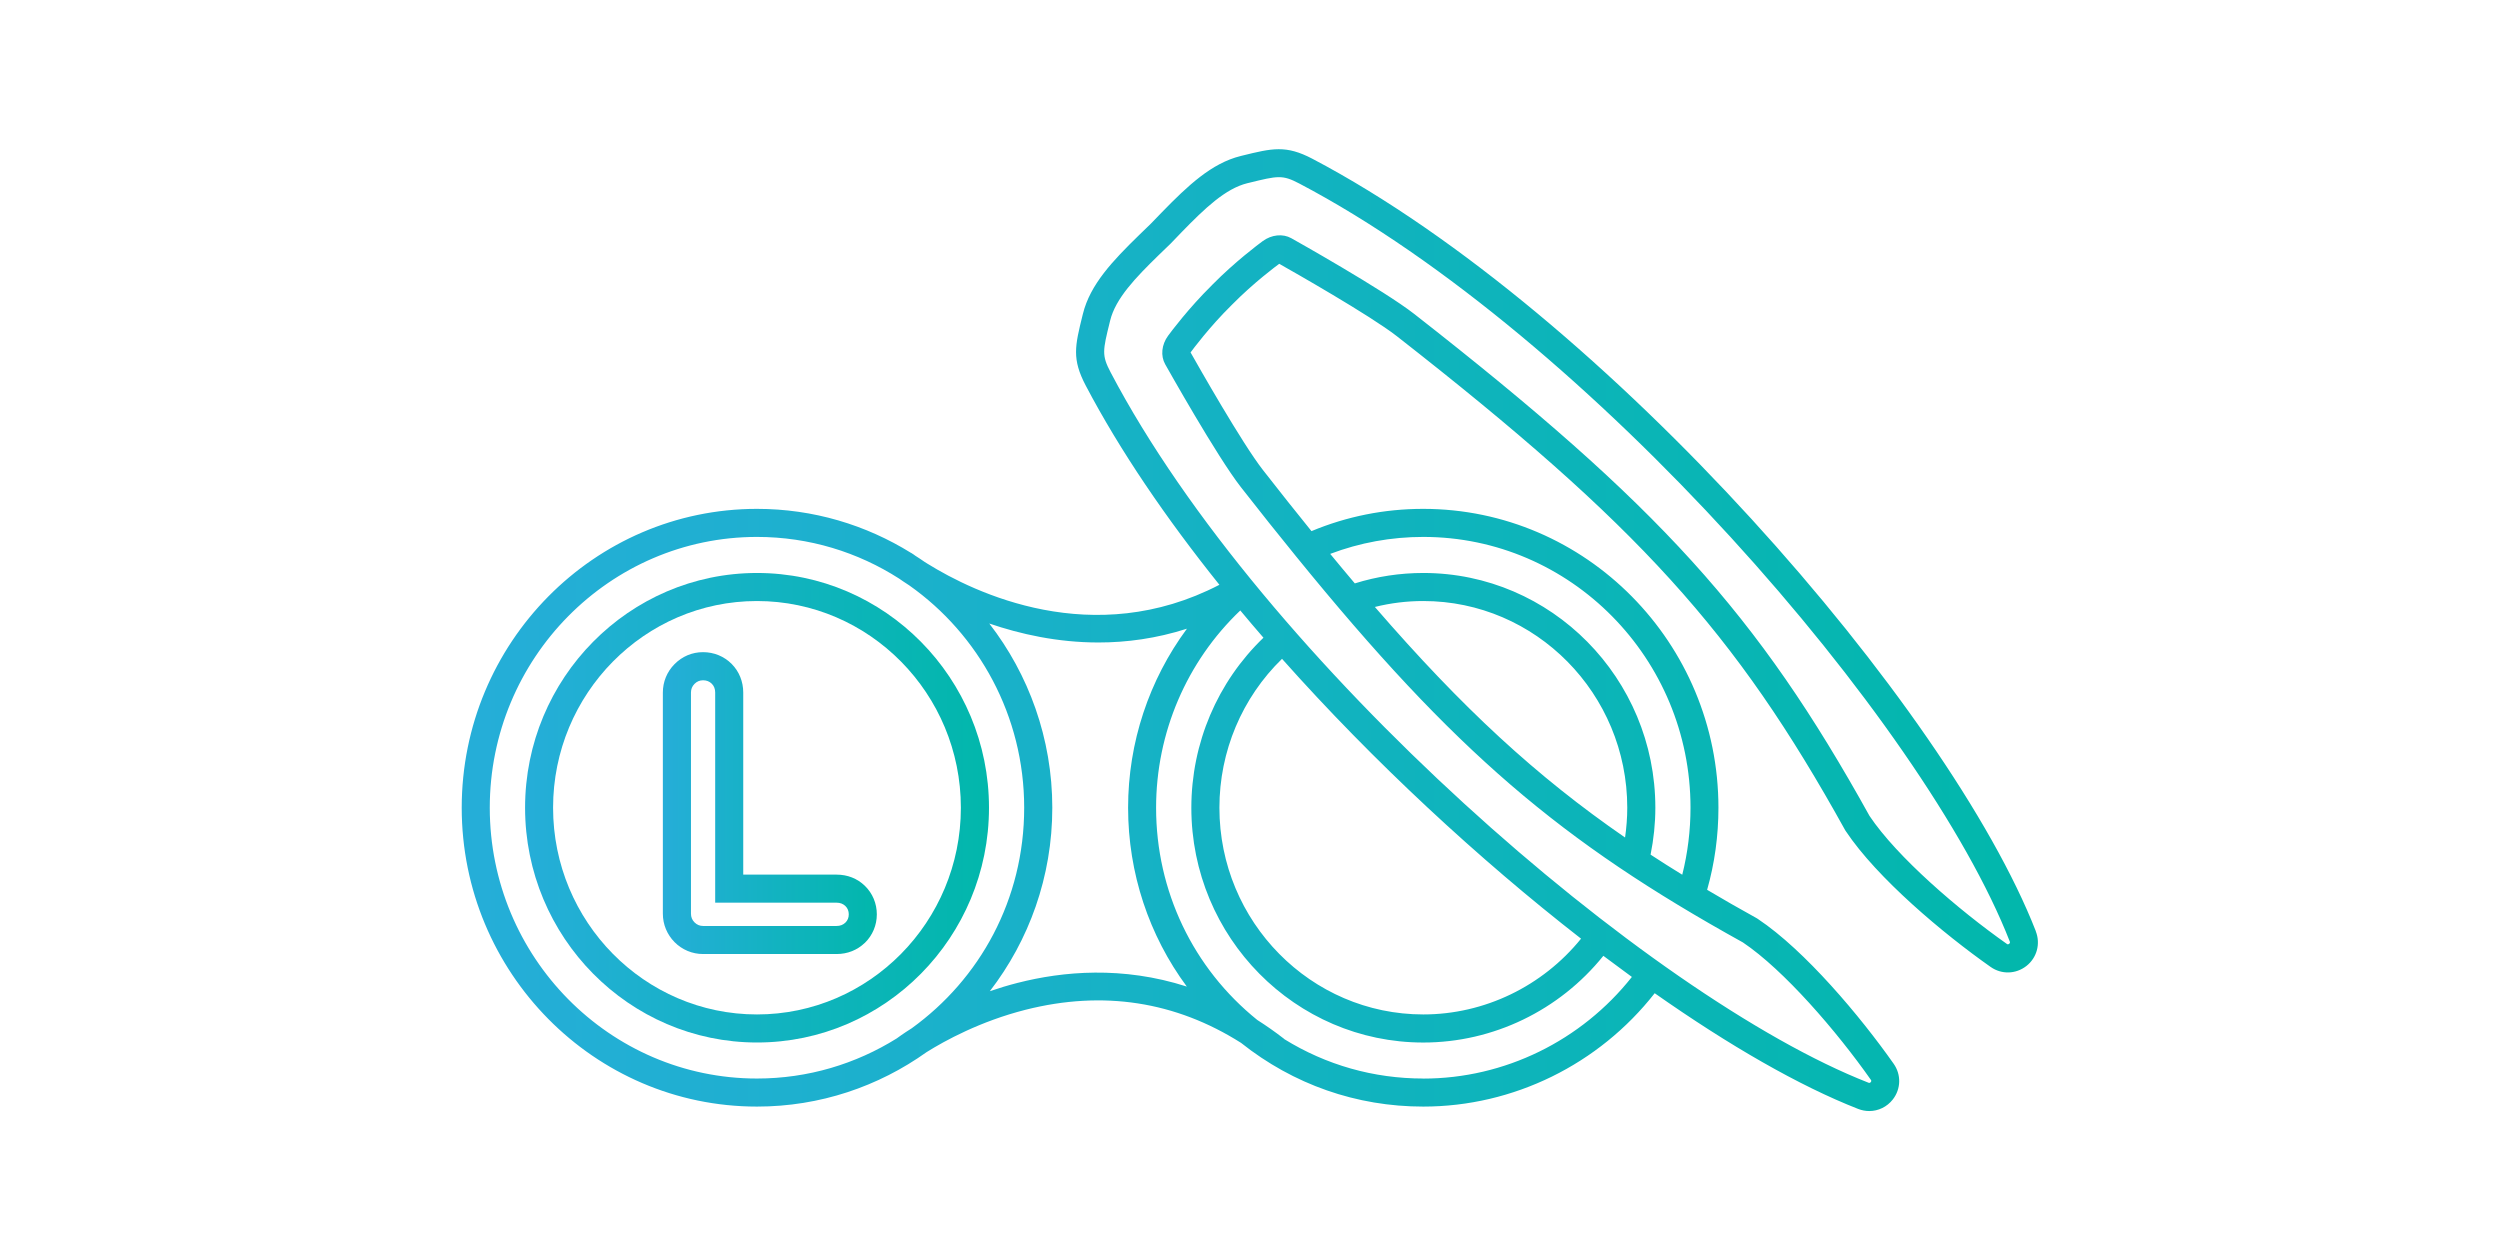 <svg xmlns="http://www.w3.org/2000/svg" xmlns:xlink="http://www.w3.org/1999/xlink" width="420" zoomAndPan="magnify" viewBox="0 0 315 157.5" height="210" preserveAspectRatio="xMidYMid meet" version="1.0"><defs><clipPath id="624d8e7a4d"><path d="M 83 82 L 111 82 L 111 121 L 83 121 Z M 83 82 " clip-rule="nonzero"/></clipPath><clipPath id="427b680eb4"><path d="M 108.973 118.801 C 109.941 117.855 110.48 116.578 110.48 115.207 C 110.48 113.832 109.941 112.555 108.973 111.613 C 108.016 110.688 106.785 110.203 105.418 110.203 L 93.648 110.203 L 93.648 87.258 C 93.648 85.891 93.137 84.613 92.199 83.664 C 91.246 82.703 89.965 82.172 88.582 82.172 C 87.195 82.172 85.949 82.711 84.988 83.684 C 84.039 84.641 83.52 85.91 83.52 87.258 L 83.52 115.129 C 83.52 116.48 84.047 117.746 84.992 118.707 C 85.949 119.672 87.227 120.207 88.582 120.207 L 105.414 120.207 C 106.781 120.207 108.012 119.719 108.965 118.801 Z M 87.508 116.219 C 87.207 115.914 87.062 115.555 87.062 115.129 L 87.062 87.258 C 87.062 86.832 87.207 86.473 87.508 86.168 C 87.809 85.863 88.168 85.715 88.586 85.715 C 89.027 85.715 89.395 85.863 89.684 86.148 C 89.973 86.438 90.113 86.809 90.113 87.258 L 90.113 113.738 L 105.418 113.738 C 105.859 113.738 106.227 113.879 106.516 114.156 C 106.805 114.434 106.945 114.789 106.945 115.207 C 106.945 115.625 106.805 115.977 106.516 116.254 C 106.227 116.531 105.859 116.672 105.418 116.672 L 88.586 116.672 C 88.168 116.672 87.809 116.52 87.508 116.219 Z M 87.508 116.219 " clip-rule="nonzero"/></clipPath><linearGradient x1="118.59" gradientTransform="matrix(0.589, 0, 0, 0.589, 13.656, -67.801)" y1="286.85" x2="164.35" gradientUnits="userSpaceOnUse" y2="286.85" id="0e928f5f78"><stop stop-opacity="1" stop-color="rgb(14.499%, 68.199%, 84.698%)" offset="0"/><stop stop-opacity="1" stop-color="rgb(14.391%, 68.227%, 84.563%)" offset="0.016"/><stop stop-opacity="1" stop-color="rgb(14.171%, 68.282%, 84.291%)" offset="0.031"/><stop stop-opacity="1" stop-color="rgb(13.951%, 68.338%, 84.015%)" offset="0.047"/><stop stop-opacity="1" stop-color="rgb(13.731%, 68.394%, 83.74%)" offset="0.062"/><stop stop-opacity="1" stop-color="rgb(13.51%, 68.451%, 83.466%)" offset="0.078"/><stop stop-opacity="1" stop-color="rgb(13.29%, 68.507%, 83.191%)" offset="0.094"/><stop stop-opacity="1" stop-color="rgb(13.071%, 68.564%, 82.915%)" offset="0.109"/><stop stop-opacity="1" stop-color="rgb(12.849%, 68.62%, 82.64%)" offset="0.125"/><stop stop-opacity="1" stop-color="rgb(12.63%, 68.675%, 82.365%)" offset="0.141"/><stop stop-opacity="1" stop-color="rgb(12.408%, 68.732%, 82.091%)" offset="0.156"/><stop stop-opacity="1" stop-color="rgb(12.189%, 68.788%, 81.816%)" offset="0.172"/><stop stop-opacity="1" stop-color="rgb(11.969%, 68.845%, 81.54%)" offset="0.188"/><stop stop-opacity="1" stop-color="rgb(11.748%, 68.901%, 81.265%)" offset="0.203"/><stop stop-opacity="1" stop-color="rgb(11.528%, 68.958%, 80.991%)" offset="0.219"/><stop stop-opacity="1" stop-color="rgb(11.307%, 69.014%, 80.716%)" offset="0.234"/><stop stop-opacity="1" stop-color="rgb(11.087%, 69.069%, 80.44%)" offset="0.25"/><stop stop-opacity="1" stop-color="rgb(10.867%, 69.125%, 80.165%)" offset="0.266"/><stop stop-opacity="1" stop-color="rgb(10.646%, 69.182%, 79.89%)" offset="0.281"/><stop stop-opacity="1" stop-color="rgb(10.426%, 69.238%, 79.616%)" offset="0.297"/><stop stop-opacity="1" stop-color="rgb(10.207%, 69.295%, 79.341%)" offset="0.312"/><stop stop-opacity="1" stop-color="rgb(9.985%, 69.351%, 79.065%)" offset="0.328"/><stop stop-opacity="1" stop-color="rgb(9.766%, 69.408%, 78.79%)" offset="0.344"/><stop stop-opacity="1" stop-color="rgb(9.544%, 69.464%, 78.516%)" offset="0.359"/><stop stop-opacity="1" stop-color="rgb(9.325%, 69.519%, 78.241%)" offset="0.375"/><stop stop-opacity="1" stop-color="rgb(9.105%, 69.576%, 77.965%)" offset="0.391"/><stop stop-opacity="1" stop-color="rgb(8.884%, 69.632%, 77.69%)" offset="0.406"/><stop stop-opacity="1" stop-color="rgb(8.664%, 69.688%, 77.415%)" offset="0.422"/><stop stop-opacity="1" stop-color="rgb(8.443%, 69.745%, 77.141%)" offset="0.438"/><stop stop-opacity="1" stop-color="rgb(8.223%, 69.801%, 76.866%)" offset="0.453"/><stop stop-opacity="1" stop-color="rgb(8.003%, 69.858%, 76.59%)" offset="0.469"/><stop stop-opacity="1" stop-color="rgb(7.782%, 69.913%, 76.315%)" offset="0.484"/><stop stop-opacity="1" stop-color="rgb(7.562%, 69.969%, 76.041%)" offset="0.5"/><stop stop-opacity="1" stop-color="rgb(7.343%, 70.026%, 75.766%)" offset="0.516"/><stop stop-opacity="1" stop-color="rgb(7.121%, 70.082%, 75.49%)" offset="0.531"/><stop stop-opacity="1" stop-color="rgb(6.902%, 70.139%, 75.215%)" offset="0.547"/><stop stop-opacity="1" stop-color="rgb(6.68%, 70.195%, 74.94%)" offset="0.562"/><stop stop-opacity="1" stop-color="rgb(6.461%, 70.251%, 74.666%)" offset="0.578"/><stop stop-opacity="1" stop-color="rgb(6.241%, 70.308%, 74.391%)" offset="0.594"/><stop stop-opacity="1" stop-color="rgb(6.02%, 70.363%, 74.115%)" offset="0.609"/><stop stop-opacity="1" stop-color="rgb(5.8%, 70.419%, 73.84%)" offset="0.625"/><stop stop-opacity="1" stop-color="rgb(5.579%, 70.476%, 73.566%)" offset="0.641"/><stop stop-opacity="1" stop-color="rgb(5.359%, 70.532%, 73.291%)" offset="0.656"/><stop stop-opacity="1" stop-color="rgb(5.139%, 70.589%, 73.015%)" offset="0.672"/><stop stop-opacity="1" stop-color="rgb(4.918%, 70.645%, 72.74%)" offset="0.688"/><stop stop-opacity="1" stop-color="rgb(4.698%, 70.702%, 72.466%)" offset="0.703"/><stop stop-opacity="1" stop-color="rgb(4.478%, 70.757%, 72.191%)" offset="0.719"/><stop stop-opacity="1" stop-color="rgb(4.257%, 70.813%, 71.915%)" offset="0.734"/><stop stop-opacity="1" stop-color="rgb(4.037%, 70.869%, 71.64%)" offset="0.75"/><stop stop-opacity="1" stop-color="rgb(3.816%, 70.926%, 71.365%)" offset="0.766"/><stop stop-opacity="1" stop-color="rgb(3.596%, 70.982%, 71.091%)" offset="0.781"/><stop stop-opacity="1" stop-color="rgb(3.377%, 71.039%, 70.816%)" offset="0.797"/><stop stop-opacity="1" stop-color="rgb(3.156%, 71.095%, 70.54%)" offset="0.812"/><stop stop-opacity="1" stop-color="rgb(2.936%, 71.15%, 70.265%)" offset="0.828"/><stop stop-opacity="1" stop-color="rgb(2.716%, 71.207%, 69.991%)" offset="0.844"/><stop stop-opacity="1" stop-color="rgb(2.495%, 71.263%, 69.716%)" offset="0.859"/><stop stop-opacity="1" stop-color="rgb(2.275%, 71.32%, 69.44%)" offset="0.875"/><stop stop-opacity="1" stop-color="rgb(2.054%, 71.376%, 69.165%)" offset="0.891"/><stop stop-opacity="1" stop-color="rgb(1.834%, 71.432%, 68.89%)" offset="0.906"/><stop stop-opacity="1" stop-color="rgb(1.614%, 71.489%, 68.616%)" offset="0.922"/><stop stop-opacity="1" stop-color="rgb(1.393%, 71.545%, 68.341%)" offset="0.938"/><stop stop-opacity="1" stop-color="rgb(1.173%, 71.6%, 68.065%)" offset="0.953"/><stop stop-opacity="1" stop-color="rgb(0.952%, 71.657%, 67.79%)" offset="0.969"/><stop stop-opacity="1" stop-color="rgb(0.732%, 71.713%, 67.516%)" offset="0.984"/><stop stop-opacity="1" stop-color="rgb(0.513%, 71.77%, 67.241%)" offset="1"/></linearGradient><clipPath id="b5160073a7"><path d="M 66 72 L 125 72 L 125 132 L 66 132 Z M 66 72 " clip-rule="nonzero"/></clipPath><clipPath id="a601de078a"><path d="M 124.613 101.773 C 124.613 85.469 111.5 72.195 95.387 72.195 C 79.273 72.195 66.16 85.461 66.16 101.773 C 66.16 118.086 79.273 131.355 95.387 131.355 C 111.5 131.355 124.613 118.086 124.613 101.773 Z M 69.688 101.773 C 69.688 87.41 81.211 75.73 95.379 75.73 C 109.547 75.73 121.07 87.41 121.07 101.773 C 121.07 116.137 109.547 127.82 95.379 127.82 C 81.211 127.82 69.688 116.137 69.688 101.773 Z M 69.688 101.773 " clip-rule="nonzero"/></clipPath><linearGradient x1="89.12" gradientTransform="matrix(0.589, 0, 0, 0.589, 13.656, -67.801)" y1="287.84" x2="188.34" gradientUnits="userSpaceOnUse" y2="287.84" id="217f0225a2"><stop stop-opacity="1" stop-color="rgb(14.497%, 68.199%, 84.697%)" offset="0"/><stop stop-opacity="1" stop-color="rgb(14.388%, 68.227%, 84.56%)" offset="0.016"/><stop stop-opacity="1" stop-color="rgb(14.168%, 68.283%, 84.285%)" offset="0.031"/><stop stop-opacity="1" stop-color="rgb(13.947%, 68.34%, 84.01%)" offset="0.047"/><stop stop-opacity="1" stop-color="rgb(13.727%, 68.396%, 83.736%)" offset="0.062"/><stop stop-opacity="1" stop-color="rgb(13.506%, 68.452%, 83.459%)" offset="0.078"/><stop stop-opacity="1" stop-color="rgb(13.286%, 68.509%, 83.185%)" offset="0.094"/><stop stop-opacity="1" stop-color="rgb(13.066%, 68.564%, 82.91%)" offset="0.109"/><stop stop-opacity="1" stop-color="rgb(12.845%, 68.62%, 82.635%)" offset="0.125"/><stop stop-opacity="1" stop-color="rgb(12.625%, 68.677%, 82.359%)" offset="0.141"/><stop stop-opacity="1" stop-color="rgb(12.405%, 68.733%, 82.085%)" offset="0.156"/><stop stop-opacity="1" stop-color="rgb(12.184%, 68.79%, 81.81%)" offset="0.172"/><stop stop-opacity="1" stop-color="rgb(11.964%, 68.846%, 81.535%)" offset="0.188"/><stop stop-opacity="1" stop-color="rgb(11.743%, 68.903%, 81.261%)" offset="0.203"/><stop stop-opacity="1" stop-color="rgb(11.523%, 68.958%, 80.984%)" offset="0.219"/><stop stop-opacity="1" stop-color="rgb(11.304%, 69.014%, 80.71%)" offset="0.234"/><stop stop-opacity="1" stop-color="rgb(11.082%, 69.07%, 80.435%)" offset="0.25"/><stop stop-opacity="1" stop-color="rgb(10.863%, 69.127%, 80.161%)" offset="0.266"/><stop stop-opacity="1" stop-color="rgb(10.643%, 69.183%, 79.886%)" offset="0.281"/><stop stop-opacity="1" stop-color="rgb(10.422%, 69.24%, 79.61%)" offset="0.297"/><stop stop-opacity="1" stop-color="rgb(10.202%, 69.296%, 79.335%)" offset="0.312"/><stop stop-opacity="1" stop-color="rgb(9.982%, 69.351%, 79.06%)" offset="0.328"/><stop stop-opacity="1" stop-color="rgb(9.761%, 69.408%, 78.786%)" offset="0.344"/><stop stop-opacity="1" stop-color="rgb(9.541%, 69.464%, 78.511%)" offset="0.359"/><stop stop-opacity="1" stop-color="rgb(9.32%, 69.521%, 78.235%)" offset="0.375"/><stop stop-opacity="1" stop-color="rgb(9.1%, 69.577%, 77.96%)" offset="0.391"/><stop stop-opacity="1" stop-color="rgb(8.881%, 69.633%, 77.686%)" offset="0.406"/><stop stop-opacity="1" stop-color="rgb(8.659%, 69.69%, 77.411%)" offset="0.422"/><stop stop-opacity="1" stop-color="rgb(8.44%, 69.746%, 77.136%)" offset="0.438"/><stop stop-opacity="1" stop-color="rgb(8.22%, 69.801%, 76.86%)" offset="0.453"/><stop stop-opacity="1" stop-color="rgb(7.999%, 69.858%, 76.585%)" offset="0.469"/><stop stop-opacity="1" stop-color="rgb(7.779%, 69.914%, 76.311%)" offset="0.484"/><stop stop-opacity="1" stop-color="rgb(7.558%, 69.971%, 76.036%)" offset="0.5"/><stop stop-opacity="1" stop-color="rgb(7.338%, 70.027%, 75.761%)" offset="0.516"/><stop stop-opacity="1" stop-color="rgb(7.118%, 70.084%, 75.485%)" offset="0.531"/><stop stop-opacity="1" stop-color="rgb(6.897%, 70.14%, 75.211%)" offset="0.547"/><stop stop-opacity="1" stop-color="rgb(6.677%, 70.195%, 74.936%)" offset="0.562"/><stop stop-opacity="1" stop-color="rgb(6.458%, 70.251%, 74.661%)" offset="0.578"/><stop stop-opacity="1" stop-color="rgb(6.236%, 70.308%, 74.387%)" offset="0.594"/><stop stop-opacity="1" stop-color="rgb(6.017%, 70.364%, 74.11%)" offset="0.609"/><stop stop-opacity="1" stop-color="rgb(5.797%, 70.421%, 73.836%)" offset="0.625"/><stop stop-opacity="1" stop-color="rgb(5.576%, 70.477%, 73.561%)" offset="0.641"/><stop stop-opacity="1" stop-color="rgb(5.356%, 70.534%, 73.286%)" offset="0.656"/><stop stop-opacity="1" stop-color="rgb(5.135%, 70.589%, 73.01%)" offset="0.672"/><stop stop-opacity="1" stop-color="rgb(4.915%, 70.645%, 72.736%)" offset="0.688"/><stop stop-opacity="1" stop-color="rgb(4.695%, 70.702%, 72.461%)" offset="0.703"/><stop stop-opacity="1" stop-color="rgb(4.474%, 70.758%, 72.186%)" offset="0.719"/><stop stop-opacity="1" stop-color="rgb(4.254%, 70.815%, 71.912%)" offset="0.734"/><stop stop-opacity="1" stop-color="rgb(4.034%, 70.871%, 71.635%)" offset="0.75"/><stop stop-opacity="1" stop-color="rgb(3.813%, 70.927%, 71.361%)" offset="0.766"/><stop stop-opacity="1" stop-color="rgb(3.593%, 70.982%, 71.086%)" offset="0.781"/><stop stop-opacity="1" stop-color="rgb(3.372%, 71.039%, 70.811%)" offset="0.797"/><stop stop-opacity="1" stop-color="rgb(3.152%, 71.095%, 70.537%)" offset="0.812"/><stop stop-opacity="1" stop-color="rgb(2.933%, 71.152%, 70.261%)" offset="0.828"/><stop stop-opacity="1" stop-color="rgb(2.711%, 71.208%, 69.986%)" offset="0.844"/><stop stop-opacity="1" stop-color="rgb(2.492%, 71.265%, 69.711%)" offset="0.859"/><stop stop-opacity="1" stop-color="rgb(2.272%, 71.321%, 69.437%)" offset="0.875"/><stop stop-opacity="1" stop-color="rgb(2.051%, 71.376%, 69.162%)" offset="0.891"/><stop stop-opacity="1" stop-color="rgb(1.831%, 71.432%, 68.886%)" offset="0.906"/><stop stop-opacity="1" stop-color="rgb(1.61%, 71.489%, 68.611%)" offset="0.922"/><stop stop-opacity="1" stop-color="rgb(1.39%, 71.545%, 68.336%)" offset="0.938"/><stop stop-opacity="1" stop-color="rgb(1.17%, 71.602%, 68.062%)" offset="0.953"/><stop stop-opacity="1" stop-color="rgb(0.949%, 71.658%, 67.787%)" offset="0.969"/><stop stop-opacity="1" stop-color="rgb(0.729%, 71.715%, 67.511%)" offset="0.984"/><stop stop-opacity="1" stop-color="rgb(0.51%, 71.77%, 67.236%)" offset="1"/></linearGradient><clipPath id="953eb4e1f2"><path d="M 58 18 L 257 18 L 257 140 L 58 140 Z M 58 18 " clip-rule="nonzero"/></clipPath><clipPath id="0fcd8bbc83"><path d="M 256.52 117.344 C 245.504 89.16 202.383 39.457 165.367 20.008 C 162.027 18.254 160.309 18.676 156.52 19.609 L 156.332 19.656 C 152.656 20.562 149.656 23.402 146.395 26.75 C 145.926 27.227 145.457 27.715 144.992 28.199 C 144.508 28.664 144.023 29.129 143.543 29.602 C 140.195 32.863 137.355 35.855 136.449 39.539 L 136.402 39.723 C 135.441 43.613 135.047 45.23 136.797 48.57 C 141.109 56.781 146.918 65.289 153.645 73.684 C 137.727 81.945 122.75 74.68 116.883 71.039 C 116.867 71.027 116.844 71.016 116.824 71.004 C 116.707 70.926 116.605 70.863 116.496 70.797 C 116.113 70.527 115.715 70.266 115.32 70.016 C 115.238 69.957 115.168 69.902 115.117 69.867 C 115.023 69.797 114.922 69.73 114.828 69.68 C 114.809 69.672 114.797 69.668 114.781 69.66 C 109.125 66.148 102.484 64.117 95.379 64.117 C 74.867 64.117 58.176 81.008 58.176 101.773 C 58.176 122.539 74.867 139.43 95.379 139.43 C 103.328 139.43 110.691 136.887 116.742 132.574 C 119.027 131.141 123.523 128.672 129.25 127.223 C 139.004 124.762 148.113 126.176 156.371 131.402 C 162.977 136.652 170.914 139.43 179.332 139.43 C 190.688 139.43 201.465 134.117 208.492 125.145 C 217.895 131.75 226.75 136.84 234.133 139.727 C 234.586 139.902 235.062 139.992 235.523 139.992 C 236.66 139.992 237.754 139.477 238.492 138.535 C 239.527 137.215 239.57 135.406 238.602 134.035 C 234.422 128.09 227.426 119.742 221.488 115.785 C 221.449 115.754 221.406 115.73 221.367 115.707 C 219.191 114.504 217.113 113.316 215.098 112.117 C 216.047 108.773 216.523 105.297 216.523 101.773 C 216.523 81.008 199.832 64.117 179.32 64.117 C 174.43 64.117 169.703 65.066 165.246 66.922 C 163.277 64.488 161.238 61.926 159.125 59.215 C 156.508 55.867 150.922 46.023 150.012 44.406 C 150.246 44.086 152.379 41.207 155.141 38.484 L 155.266 38.359 C 157.98 35.609 160.863 33.469 161.18 33.242 C 161.18 33.242 161.18 33.242 161.188 33.242 C 162.805 34.152 172.66 39.75 175.996 42.355 C 206.477 66.184 218.621 79.562 232.488 104.598 C 232.512 104.637 232.535 104.68 232.566 104.719 C 236.523 110.656 244.871 117.652 250.816 121.832 C 252.188 122.801 253.996 122.754 255.324 121.715 C 256.648 120.68 257.125 118.922 256.512 117.352 Z M 61.711 101.773 C 61.711 82.957 76.816 67.652 95.379 67.652 C 101.961 67.652 108.098 69.578 113.289 72.902 C 113.555 73.09 113.992 73.391 114.578 73.766 C 123.316 79.934 129.047 90.188 129.047 101.773 C 129.047 113.363 123.445 123.371 114.879 129.562 C 113.777 130.254 113.125 130.742 112.977 130.848 C 107.852 134.047 101.824 135.895 95.379 135.895 C 76.816 135.895 61.711 120.59 61.711 101.773 Z M 128.258 123.832 C 127.016 124.148 125.84 124.508 124.719 124.891 C 129.645 118.504 132.59 110.48 132.59 101.773 C 132.59 93.066 129.613 84.965 124.648 78.562 C 128.547 79.898 133.242 80.953 138.41 80.953 C 141.949 80.953 145.703 80.453 149.555 79.215 C 144.785 85.668 142.141 93.551 142.141 101.773 C 142.141 110 144.773 117.875 149.539 124.309 C 141.422 121.691 133.891 122.395 128.266 123.832 Z M 179.336 135.895 C 173.062 135.895 167.09 134.188 161.832 130.938 C 161.816 130.918 161.797 130.902 161.781 130.883 C 160.66 130.012 159.535 129.227 158.418 128.516 C 150.316 121.992 145.668 112.25 145.668 101.781 C 145.668 92.324 149.516 83.363 156.277 76.918 C 157.234 78.066 158.203 79.211 159.195 80.352 C 153.402 85.922 150.109 93.633 150.109 101.781 C 150.109 118.094 163.219 131.359 179.336 131.359 C 188.137 131.359 196.492 127.309 202.023 120.434 C 203.227 121.34 204.43 122.23 205.617 123.094 C 199.254 131.141 189.559 135.902 179.336 135.902 Z M 199.215 118.27 C 194.355 124.273 187.035 127.82 179.336 127.82 C 165.168 127.82 153.645 116.137 153.645 101.773 C 153.645 94.652 156.504 87.906 161.535 83.012 C 173.07 95.977 186.359 108.273 199.219 118.277 Z M 179.336 67.652 C 197.898 67.652 213.004 82.957 213.004 101.773 C 213.004 104.645 212.652 107.473 211.965 110.215 C 210.602 109.379 209.277 108.539 207.973 107.684 C 208.363 105.746 208.574 103.766 208.574 101.773 C 208.574 85.461 195.461 72.195 179.344 72.195 C 176.391 72.195 173.492 72.637 170.707 73.508 C 169.688 72.301 168.656 71.07 167.605 69.789 C 171.344 68.375 175.285 67.652 179.344 67.652 Z M 204.758 105.527 C 193.594 97.832 184.246 89.203 173.234 76.477 C 175.219 75.98 177.262 75.73 179.336 75.73 C 193.504 75.73 205.035 87.41 205.035 101.773 C 205.035 103.035 204.934 104.289 204.758 105.527 Z M 253.148 118.922 C 253.008 119.035 252.914 118.973 252.859 118.93 C 246.738 114.621 239.027 107.977 235.559 102.805 C 221.43 77.32 209.09 63.711 178.188 39.555 C 174.359 36.562 163.184 30.281 162.699 30.012 C 161.633 29.418 160.219 29.562 159.105 30.379 C 158.547 30.789 155.617 32.98 152.777 35.855 L 152.668 35.969 C 149.781 38.82 147.59 41.746 147.176 42.309 C 146.355 43.426 146.215 44.84 146.816 45.902 C 147.082 46.371 153.352 57.543 156.355 61.383 C 158.77 64.477 161.078 67.367 163.309 70.109 C 183.348 94.758 196.668 106.039 219.605 118.746 C 224.777 122.219 231.422 129.93 235.727 136.055 C 235.77 136.113 235.828 136.203 235.723 136.34 C 235.605 136.484 235.488 136.445 235.43 136.422 C 207.797 125.617 159.043 83.281 139.938 46.914 C 138.805 44.758 138.941 44.199 139.84 40.551 L 139.883 40.375 C 140.566 37.605 143.062 35.004 146.012 32.129 C 146.492 31.656 146.98 31.191 147.465 30.727 C 147.484 30.707 147.508 30.691 147.523 30.668 C 147.988 30.176 148.461 29.688 148.926 29.211 C 151.801 26.258 154.406 23.762 157.172 23.082 L 157.375 23.035 C 161.016 22.141 161.574 22 163.727 23.133 C 200.098 42.242 242.426 91 253.23 118.625 C 253.254 118.688 253.301 118.801 253.156 118.918 Z M 253.148 118.922 " clip-rule="nonzero"/></clipPath><linearGradient x1="75.57" gradientTransform="matrix(0.589, 0, 0, 0.589, 13.656, -67.801)" y1="249.85" x2="413.27" gradientUnits="userSpaceOnUse" y2="249.85" id="a5ec18b977"><stop stop-opacity="1" stop-color="rgb(14.499%, 68.199%, 84.698%)" offset="0"/><stop stop-opacity="1" stop-color="rgb(14.389%, 68.227%, 84.561%)" offset="0.016"/><stop stop-opacity="1" stop-color="rgb(14.168%, 68.283%, 84.285%)" offset="0.031"/><stop stop-opacity="1" stop-color="rgb(13.947%, 68.34%, 84.01%)" offset="0.047"/><stop stop-opacity="1" stop-color="rgb(13.727%, 68.396%, 83.734%)" offset="0.062"/><stop stop-opacity="1" stop-color="rgb(13.506%, 68.452%, 83.459%)" offset="0.078"/><stop stop-opacity="1" stop-color="rgb(13.284%, 68.509%, 83.183%)" offset="0.094"/><stop stop-opacity="1" stop-color="rgb(13.065%, 68.565%, 82.909%)" offset="0.109"/><stop stop-opacity="1" stop-color="rgb(12.843%, 68.622%, 82.632%)" offset="0.125"/><stop stop-opacity="1" stop-color="rgb(12.624%, 68.677%, 82.358%)" offset="0.141"/><stop stop-opacity="1" stop-color="rgb(12.402%, 68.733%, 82.082%)" offset="0.156"/><stop stop-opacity="1" stop-color="rgb(12.181%, 68.79%, 81.807%)" offset="0.172"/><stop stop-opacity="1" stop-color="rgb(11.961%, 68.846%, 81.531%)" offset="0.188"/><stop stop-opacity="1" stop-color="rgb(11.74%, 68.903%, 81.256%)" offset="0.203"/><stop stop-opacity="1" stop-color="rgb(11.519%, 68.959%, 80.98%)" offset="0.219"/><stop stop-opacity="1" stop-color="rgb(11.299%, 69.016%, 80.704%)" offset="0.234"/><stop stop-opacity="1" stop-color="rgb(11.078%, 69.072%, 80.429%)" offset="0.25"/><stop stop-opacity="1" stop-color="rgb(10.857%, 69.128%, 80.153%)" offset="0.266"/><stop stop-opacity="1" stop-color="rgb(10.637%, 69.185%, 79.878%)" offset="0.281"/><stop stop-opacity="1" stop-color="rgb(10.416%, 69.241%, 79.602%)" offset="0.297"/><stop stop-opacity="1" stop-color="rgb(10.196%, 69.298%, 79.327%)" offset="0.312"/><stop stop-opacity="1" stop-color="rgb(9.975%, 69.354%, 79.051%)" offset="0.328"/><stop stop-opacity="1" stop-color="rgb(9.753%, 69.411%, 78.777%)" offset="0.344"/><stop stop-opacity="1" stop-color="rgb(9.534%, 69.466%, 78.5%)" offset="0.359"/><stop stop-opacity="1" stop-color="rgb(9.312%, 69.522%, 78.226%)" offset="0.375"/><stop stop-opacity="1" stop-color="rgb(9.091%, 69.579%, 77.95%)" offset="0.391"/><stop stop-opacity="1" stop-color="rgb(8.871%, 69.635%, 77.675%)" offset="0.406"/><stop stop-opacity="1" stop-color="rgb(8.65%, 69.691%, 77.399%)" offset="0.422"/><stop stop-opacity="1" stop-color="rgb(8.43%, 69.748%, 77.124%)" offset="0.438"/><stop stop-opacity="1" stop-color="rgb(8.209%, 69.804%, 76.848%)" offset="0.453"/><stop stop-opacity="1" stop-color="rgb(7.988%, 69.861%, 76.572%)" offset="0.469"/><stop stop-opacity="1" stop-color="rgb(7.768%, 69.917%, 76.297%)" offset="0.484"/><stop stop-opacity="1" stop-color="rgb(7.547%, 69.974%, 76.021%)" offset="0.5"/><stop stop-opacity="1" stop-color="rgb(7.326%, 70.03%, 75.746%)" offset="0.516"/><stop stop-opacity="1" stop-color="rgb(7.106%, 70.087%, 75.47%)" offset="0.531"/><stop stop-opacity="1" stop-color="rgb(6.885%, 70.143%, 75.195%)" offset="0.547"/><stop stop-opacity="1" stop-color="rgb(6.664%, 70.2%, 74.919%)" offset="0.562"/><stop stop-opacity="1" stop-color="rgb(6.444%, 70.255%, 74.644%)" offset="0.578"/><stop stop-opacity="1" stop-color="rgb(6.223%, 70.311%, 74.368%)" offset="0.594"/><stop stop-opacity="1" stop-color="rgb(6.003%, 70.367%, 74.094%)" offset="0.609"/><stop stop-opacity="1" stop-color="rgb(5.782%, 70.424%, 73.817%)" offset="0.625"/><stop stop-opacity="1" stop-color="rgb(5.56%, 70.48%, 73.543%)" offset="0.641"/><stop stop-opacity="1" stop-color="rgb(5.341%, 70.537%, 73.267%)" offset="0.656"/><stop stop-opacity="1" stop-color="rgb(5.119%, 70.593%, 72.992%)" offset="0.672"/><stop stop-opacity="1" stop-color="rgb(4.898%, 70.65%, 72.716%)" offset="0.688"/><stop stop-opacity="1" stop-color="rgb(4.678%, 70.706%, 72.44%)" offset="0.703"/><stop stop-opacity="1" stop-color="rgb(4.457%, 70.763%, 72.165%)" offset="0.719"/><stop stop-opacity="1" stop-color="rgb(4.236%, 70.819%, 71.889%)" offset="0.734"/><stop stop-opacity="1" stop-color="rgb(4.016%, 70.876%, 71.614%)" offset="0.75"/><stop stop-opacity="1" stop-color="rgb(3.795%, 70.932%, 71.338%)" offset="0.766"/><stop stop-opacity="1" stop-color="rgb(3.575%, 70.987%, 71.063%)" offset="0.781"/><stop stop-opacity="1" stop-color="rgb(3.354%, 71.043%, 70.787%)" offset="0.797"/><stop stop-opacity="1" stop-color="rgb(3.133%, 71.1%, 70.512%)" offset="0.812"/><stop stop-opacity="1" stop-color="rgb(2.913%, 71.156%, 70.236%)" offset="0.828"/><stop stop-opacity="1" stop-color="rgb(2.692%, 71.213%, 69.962%)" offset="0.844"/><stop stop-opacity="1" stop-color="rgb(2.47%, 71.269%, 69.685%)" offset="0.859"/><stop stop-opacity="1" stop-color="rgb(2.251%, 71.326%, 69.411%)" offset="0.875"/><stop stop-opacity="1" stop-color="rgb(2.029%, 71.382%, 69.135%)" offset="0.891"/><stop stop-opacity="1" stop-color="rgb(1.81%, 71.439%, 68.86%)" offset="0.906"/><stop stop-opacity="1" stop-color="rgb(1.588%, 71.495%, 68.584%)" offset="0.922"/><stop stop-opacity="1" stop-color="rgb(1.367%, 71.552%, 68.307%)" offset="0.938"/><stop stop-opacity="1" stop-color="rgb(1.147%, 71.608%, 68.033%)" offset="0.953"/><stop stop-opacity="1" stop-color="rgb(0.926%, 71.664%, 67.757%)" offset="0.969"/><stop stop-opacity="1" stop-color="rgb(0.705%, 71.721%, 67.482%)" offset="0.984"/><stop stop-opacity="1" stop-color="rgb(0.497%, 71.773%, 67.221%)" offset="1"/></linearGradient></defs><g clip-path="url(#624d8e7a4d)"><g clip-path="url(#427b680eb4)"><path fill="url(#0e928f5f78)" d="M 83.52 82.172 L 83.52 120.207 L 110.48 120.207 L 110.48 82.172 Z M 83.52 82.172 " fill-rule="nonzero"/></g></g><g clip-path="url(#b5160073a7)"><g clip-path="url(#a601de078a)"><path fill="url(#217f0225a2)" d="M 66.16 72.195 L 66.16 131.355 L 124.613 131.355 L 124.613 72.195 Z M 66.16 72.195 " fill-rule="nonzero"/></g></g><g clip-path="url(#953eb4e1f2)"><g clip-path="url(#0fcd8bbc83)"><path fill="url(#a5ec18b977)" d="M 58.176 18.254 L 58.176 139.992 L 257.125 139.992 L 257.125 18.254 Z M 58.176 18.254 " fill-rule="nonzero"/></g></g></svg>